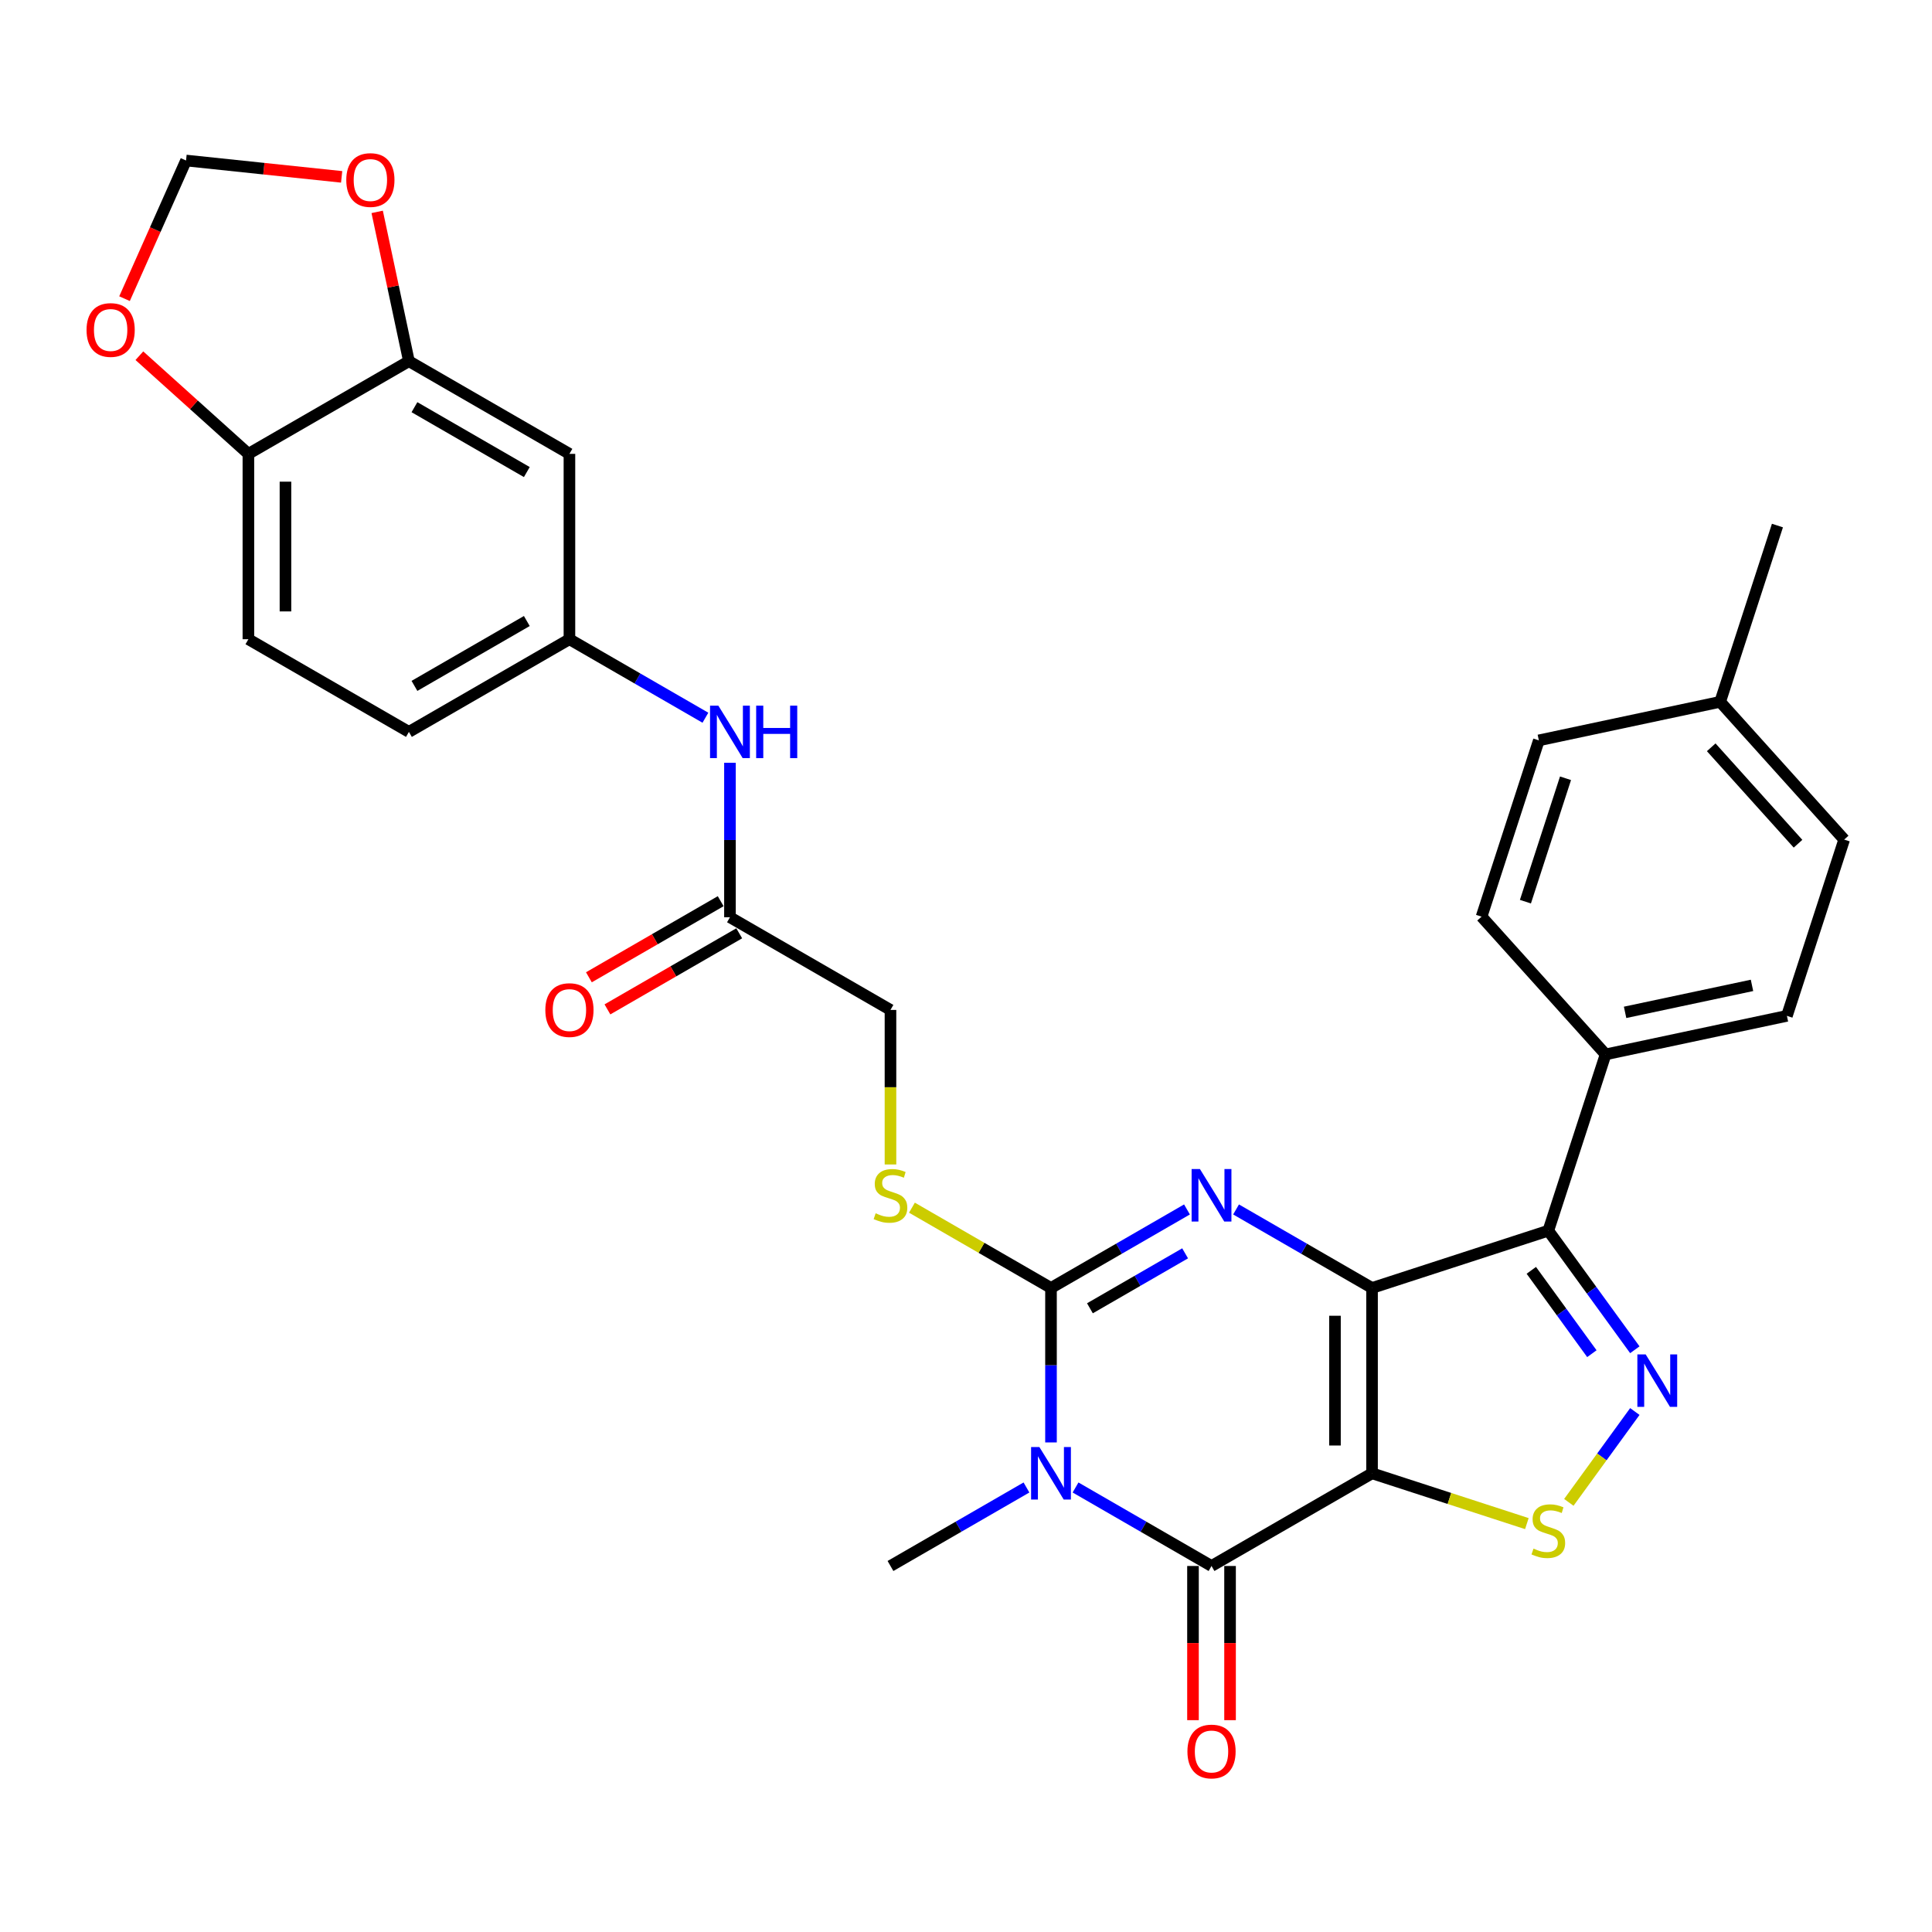 <?xml version='1.0' encoding='iso-8859-1'?>
<svg version='1.1' baseProfile='full'
              xmlns='http://www.w3.org/2000/svg'
                      xmlns:rdkit='http://www.rdkit.org/xml'
                      xmlns:xlink='http://www.w3.org/1999/xlink'
                  xml:space='preserve'
width='1000px' height='1000px' viewBox='0 0 1000 1000'>
<!-- END OF HEADER -->
<rect style='opacity:1.0;fill:#FFFFFF;stroke:none' width='1000' height='1000' x='0' y='0'> </rect>
<path class='bond-0' d='M 710.166,666.645 L 710.166,762.584' style='fill:none;fill-rule:evenodd;stroke:#000000;stroke-width:6px;stroke-linecap:butt;stroke-linejoin:miter;stroke-opacity:1' />
<path class='bond-0' d='M 690.978,681.036 L 690.978,748.193' style='fill:none;fill-rule:evenodd;stroke:#000000;stroke-width:6px;stroke-linecap:butt;stroke-linejoin:miter;stroke-opacity:1' />
<path class='bond-2' d='M 710.166,666.645 L 674.975,646.327' style='fill:none;fill-rule:evenodd;stroke:#000000;stroke-width:6px;stroke-linecap:butt;stroke-linejoin:miter;stroke-opacity:1' />
<path class='bond-2' d='M 674.975,646.327 L 639.783,626.009' style='fill:none;fill-rule:evenodd;stroke:#0000FF;stroke-width:6px;stroke-linecap:butt;stroke-linejoin:miter;stroke-opacity:1' />
<path class='bond-5' d='M 710.166,666.645 L 801.409,636.998' style='fill:none;fill-rule:evenodd;stroke:#000000;stroke-width:6px;stroke-linecap:butt;stroke-linejoin:miter;stroke-opacity:1' />
<path class='bond-4' d='M 710.166,762.584 L 627.081,810.553' style='fill:none;fill-rule:evenodd;stroke:#000000;stroke-width:6px;stroke-linecap:butt;stroke-linejoin:miter;stroke-opacity:1' />
<path class='bond-7' d='M 710.166,762.584 L 750.233,775.602' style='fill:none;fill-rule:evenodd;stroke:#000000;stroke-width:6px;stroke-linecap:butt;stroke-linejoin:miter;stroke-opacity:1' />
<path class='bond-7' d='M 750.233,775.602 L 790.3,788.621' style='fill:none;fill-rule:evenodd;stroke:#CCCC00;stroke-width:6px;stroke-linecap:butt;stroke-linejoin:miter;stroke-opacity:1' />
<path class='bond-1' d='M 543.995,746.6 L 543.995,706.623' style='fill:none;fill-rule:evenodd;stroke:#0000FF;stroke-width:6px;stroke-linecap:butt;stroke-linejoin:miter;stroke-opacity:1' />
<path class='bond-1' d='M 543.995,706.623 L 543.995,666.645' style='fill:none;fill-rule:evenodd;stroke:#000000;stroke-width:6px;stroke-linecap:butt;stroke-linejoin:miter;stroke-opacity:1' />
<path class='bond-22' d='M 531.293,769.918 L 496.101,790.235' style='fill:none;fill-rule:evenodd;stroke:#0000FF;stroke-width:6px;stroke-linecap:butt;stroke-linejoin:miter;stroke-opacity:1' />
<path class='bond-22' d='M 496.101,790.235 L 460.909,810.553' style='fill:none;fill-rule:evenodd;stroke:#000000;stroke-width:6px;stroke-linecap:butt;stroke-linejoin:miter;stroke-opacity:1' />
<path class='bond-32' d='M 556.697,769.918 L 591.889,790.235' style='fill:none;fill-rule:evenodd;stroke:#0000FF;stroke-width:6px;stroke-linecap:butt;stroke-linejoin:miter;stroke-opacity:1' />
<path class='bond-32' d='M 591.889,790.235 L 627.081,810.553' style='fill:none;fill-rule:evenodd;stroke:#000000;stroke-width:6px;stroke-linecap:butt;stroke-linejoin:miter;stroke-opacity:1' />
<path class='bond-3' d='M 614.378,626.009 L 579.187,646.327' style='fill:none;fill-rule:evenodd;stroke:#0000FF;stroke-width:6px;stroke-linecap:butt;stroke-linejoin:miter;stroke-opacity:1' />
<path class='bond-3' d='M 579.187,646.327 L 543.995,666.645' style='fill:none;fill-rule:evenodd;stroke:#000000;stroke-width:6px;stroke-linecap:butt;stroke-linejoin:miter;stroke-opacity:1' />
<path class='bond-3' d='M 613.415,648.722 L 588.781,662.944' style='fill:none;fill-rule:evenodd;stroke:#0000FF;stroke-width:6px;stroke-linecap:butt;stroke-linejoin:miter;stroke-opacity:1' />
<path class='bond-3' d='M 588.781,662.944 L 564.146,677.167' style='fill:none;fill-rule:evenodd;stroke:#000000;stroke-width:6px;stroke-linecap:butt;stroke-linejoin:miter;stroke-opacity:1' />
<path class='bond-8' d='M 543.995,666.645 L 508.007,645.867' style='fill:none;fill-rule:evenodd;stroke:#000000;stroke-width:6px;stroke-linecap:butt;stroke-linejoin:miter;stroke-opacity:1' />
<path class='bond-8' d='M 508.007,645.867 L 472.019,625.09' style='fill:none;fill-rule:evenodd;stroke:#CCCC00;stroke-width:6px;stroke-linecap:butt;stroke-linejoin:miter;stroke-opacity:1' />
<path class='bond-13' d='M 617.487,810.553 L 617.487,850.454' style='fill:none;fill-rule:evenodd;stroke:#000000;stroke-width:6px;stroke-linecap:butt;stroke-linejoin:miter;stroke-opacity:1' />
<path class='bond-13' d='M 617.487,850.454 L 617.487,890.355' style='fill:none;fill-rule:evenodd;stroke:#FF0000;stroke-width:6px;stroke-linecap:butt;stroke-linejoin:miter;stroke-opacity:1' />
<path class='bond-13' d='M 636.674,810.553 L 636.674,850.454' style='fill:none;fill-rule:evenodd;stroke:#000000;stroke-width:6px;stroke-linecap:butt;stroke-linejoin:miter;stroke-opacity:1' />
<path class='bond-13' d='M 636.674,850.454 L 636.674,890.355' style='fill:none;fill-rule:evenodd;stroke:#FF0000;stroke-width:6px;stroke-linecap:butt;stroke-linejoin:miter;stroke-opacity:1' />
<path class='bond-6' d='M 801.409,636.998 L 823.799,667.815' style='fill:none;fill-rule:evenodd;stroke:#000000;stroke-width:6px;stroke-linecap:butt;stroke-linejoin:miter;stroke-opacity:1' />
<path class='bond-6' d='M 823.799,667.815 L 846.188,698.631' style='fill:none;fill-rule:evenodd;stroke:#0000FF;stroke-width:6px;stroke-linecap:butt;stroke-linejoin:miter;stroke-opacity:1' />
<path class='bond-6' d='M 792.603,657.521 L 808.276,679.093' style='fill:none;fill-rule:evenodd;stroke:#000000;stroke-width:6px;stroke-linecap:butt;stroke-linejoin:miter;stroke-opacity:1' />
<path class='bond-6' d='M 808.276,679.093 L 823.948,700.664' style='fill:none;fill-rule:evenodd;stroke:#0000FF;stroke-width:6px;stroke-linecap:butt;stroke-linejoin:miter;stroke-opacity:1' />
<path class='bond-10' d='M 801.409,636.998 L 831.056,545.755' style='fill:none;fill-rule:evenodd;stroke:#000000;stroke-width:6px;stroke-linecap:butt;stroke-linejoin:miter;stroke-opacity:1' />
<path class='bond-31' d='M 846.188,730.598 L 829.107,754.109' style='fill:none;fill-rule:evenodd;stroke:#0000FF;stroke-width:6px;stroke-linecap:butt;stroke-linejoin:miter;stroke-opacity:1' />
<path class='bond-31' d='M 829.107,754.109 L 812.025,777.619' style='fill:none;fill-rule:evenodd;stroke:#CCCC00;stroke-width:6px;stroke-linecap:butt;stroke-linejoin:miter;stroke-opacity:1' />
<path class='bond-21' d='M 460.909,602.73 L 460.909,562.733' style='fill:none;fill-rule:evenodd;stroke:#CCCC00;stroke-width:6px;stroke-linecap:butt;stroke-linejoin:miter;stroke-opacity:1' />
<path class='bond-21' d='M 460.909,562.733 L 460.909,522.737' style='fill:none;fill-rule:evenodd;stroke:#000000;stroke-width:6px;stroke-linecap:butt;stroke-linejoin:miter;stroke-opacity:1' />
<path class='bond-9' d='M 211.653,186.95 L 294.738,234.92' style='fill:none;fill-rule:evenodd;stroke:#000000;stroke-width:6px;stroke-linecap:butt;stroke-linejoin:miter;stroke-opacity:1' />
<path class='bond-9' d='M 214.522,210.763 L 272.682,244.341' style='fill:none;fill-rule:evenodd;stroke:#000000;stroke-width:6px;stroke-linecap:butt;stroke-linejoin:miter;stroke-opacity:1' />
<path class='bond-16' d='M 211.653,186.95 L 203.439,148.309' style='fill:none;fill-rule:evenodd;stroke:#000000;stroke-width:6px;stroke-linecap:butt;stroke-linejoin:miter;stroke-opacity:1' />
<path class='bond-16' d='M 203.439,148.309 L 195.226,109.667' style='fill:none;fill-rule:evenodd;stroke:#FF0000;stroke-width:6px;stroke-linecap:butt;stroke-linejoin:miter;stroke-opacity:1' />
<path class='bond-34' d='M 211.653,186.95 L 128.567,234.92' style='fill:none;fill-rule:evenodd;stroke:#000000;stroke-width:6px;stroke-linecap:butt;stroke-linejoin:miter;stroke-opacity:1' />
<path class='bond-24' d='M 831.056,545.755 L 924.899,525.808' style='fill:none;fill-rule:evenodd;stroke:#000000;stroke-width:6px;stroke-linecap:butt;stroke-linejoin:miter;stroke-opacity:1' />
<path class='bond-24' d='M 841.143,523.994 L 906.833,510.032' style='fill:none;fill-rule:evenodd;stroke:#000000;stroke-width:6px;stroke-linecap:butt;stroke-linejoin:miter;stroke-opacity:1' />
<path class='bond-25' d='M 831.056,545.755 L 766.861,474.458' style='fill:none;fill-rule:evenodd;stroke:#000000;stroke-width:6px;stroke-linecap:butt;stroke-linejoin:miter;stroke-opacity:1' />
<path class='bond-11' d='M 294.738,234.92 L 294.738,330.859' style='fill:none;fill-rule:evenodd;stroke:#000000;stroke-width:6px;stroke-linecap:butt;stroke-linejoin:miter;stroke-opacity:1' />
<path class='bond-12' d='M 377.824,474.767 L 460.909,522.737' style='fill:none;fill-rule:evenodd;stroke:#000000;stroke-width:6px;stroke-linecap:butt;stroke-linejoin:miter;stroke-opacity:1' />
<path class='bond-15' d='M 377.824,474.767 L 377.824,434.789' style='fill:none;fill-rule:evenodd;stroke:#000000;stroke-width:6px;stroke-linecap:butt;stroke-linejoin:miter;stroke-opacity:1' />
<path class='bond-15' d='M 377.824,434.789 L 377.824,394.812' style='fill:none;fill-rule:evenodd;stroke:#0000FF;stroke-width:6px;stroke-linecap:butt;stroke-linejoin:miter;stroke-opacity:1' />
<path class='bond-20' d='M 373.027,466.458 L 338.919,486.15' style='fill:none;fill-rule:evenodd;stroke:#000000;stroke-width:6px;stroke-linecap:butt;stroke-linejoin:miter;stroke-opacity:1' />
<path class='bond-20' d='M 338.919,486.15 L 304.812,505.842' style='fill:none;fill-rule:evenodd;stroke:#FF0000;stroke-width:6px;stroke-linecap:butt;stroke-linejoin:miter;stroke-opacity:1' />
<path class='bond-20' d='M 382.621,483.076 L 348.513,502.768' style='fill:none;fill-rule:evenodd;stroke:#000000;stroke-width:6px;stroke-linecap:butt;stroke-linejoin:miter;stroke-opacity:1' />
<path class='bond-20' d='M 348.513,502.768 L 314.406,522.46' style='fill:none;fill-rule:evenodd;stroke:#FF0000;stroke-width:6px;stroke-linecap:butt;stroke-linejoin:miter;stroke-opacity:1' />
<path class='bond-14' d='M 128.567,234.92 L 128.567,330.859' style='fill:none;fill-rule:evenodd;stroke:#000000;stroke-width:6px;stroke-linecap:butt;stroke-linejoin:miter;stroke-opacity:1' />
<path class='bond-14' d='M 147.755,249.311 L 147.755,316.468' style='fill:none;fill-rule:evenodd;stroke:#000000;stroke-width:6px;stroke-linecap:butt;stroke-linejoin:miter;stroke-opacity:1' />
<path class='bond-17' d='M 128.567,234.92 L 100.354,209.517' style='fill:none;fill-rule:evenodd;stroke:#000000;stroke-width:6px;stroke-linecap:butt;stroke-linejoin:miter;stroke-opacity:1' />
<path class='bond-17' d='M 100.354,209.517 L 72.141,184.114' style='fill:none;fill-rule:evenodd;stroke:#FF0000;stroke-width:6px;stroke-linecap:butt;stroke-linejoin:miter;stroke-opacity:1' />
<path class='bond-18' d='M 365.122,371.494 L 329.93,351.177' style='fill:none;fill-rule:evenodd;stroke:#0000FF;stroke-width:6px;stroke-linecap:butt;stroke-linejoin:miter;stroke-opacity:1' />
<path class='bond-18' d='M 329.93,351.177 L 294.738,330.859' style='fill:none;fill-rule:evenodd;stroke:#000000;stroke-width:6px;stroke-linecap:butt;stroke-linejoin:miter;stroke-opacity:1' />
<path class='bond-19' d='M 176.835,91.545 L 136.564,87.312' style='fill:none;fill-rule:evenodd;stroke:#FF0000;stroke-width:6px;stroke-linecap:butt;stroke-linejoin:miter;stroke-opacity:1' />
<path class='bond-19' d='M 136.564,87.312 L 96.293,83.079' style='fill:none;fill-rule:evenodd;stroke:#000000;stroke-width:6px;stroke-linecap:butt;stroke-linejoin:miter;stroke-opacity:1' />
<path class='bond-35' d='M 64.455,154.587 L 80.374,118.833' style='fill:none;fill-rule:evenodd;stroke:#FF0000;stroke-width:6px;stroke-linecap:butt;stroke-linejoin:miter;stroke-opacity:1' />
<path class='bond-35' d='M 80.374,118.833 L 96.293,83.079' style='fill:none;fill-rule:evenodd;stroke:#000000;stroke-width:6px;stroke-linecap:butt;stroke-linejoin:miter;stroke-opacity:1' />
<path class='bond-26' d='M 294.738,330.859 L 211.653,378.828' style='fill:none;fill-rule:evenodd;stroke:#000000;stroke-width:6px;stroke-linecap:butt;stroke-linejoin:miter;stroke-opacity:1' />
<path class='bond-26' d='M 272.682,321.437 L 214.522,355.016' style='fill:none;fill-rule:evenodd;stroke:#000000;stroke-width:6px;stroke-linecap:butt;stroke-linejoin:miter;stroke-opacity:1' />
<path class='bond-23' d='M 128.567,330.859 L 211.653,378.828' style='fill:none;fill-rule:evenodd;stroke:#000000;stroke-width:6px;stroke-linecap:butt;stroke-linejoin:miter;stroke-opacity:1' />
<path class='bond-28' d='M 924.899,525.808 L 954.545,434.565' style='fill:none;fill-rule:evenodd;stroke:#000000;stroke-width:6px;stroke-linecap:butt;stroke-linejoin:miter;stroke-opacity:1' />
<path class='bond-27' d='M 766.861,474.458 L 796.507,383.215' style='fill:none;fill-rule:evenodd;stroke:#000000;stroke-width:6px;stroke-linecap:butt;stroke-linejoin:miter;stroke-opacity:1' />
<path class='bond-27' d='M 789.556,466.701 L 810.309,402.831' style='fill:none;fill-rule:evenodd;stroke:#000000;stroke-width:6px;stroke-linecap:butt;stroke-linejoin:miter;stroke-opacity:1' />
<path class='bond-29' d='M 796.507,383.215 L 890.35,363.268' style='fill:none;fill-rule:evenodd;stroke:#000000;stroke-width:6px;stroke-linecap:butt;stroke-linejoin:miter;stroke-opacity:1' />
<path class='bond-33' d='M 954.545,434.565 L 890.35,363.268' style='fill:none;fill-rule:evenodd;stroke:#000000;stroke-width:6px;stroke-linecap:butt;stroke-linejoin:miter;stroke-opacity:1' />
<path class='bond-33' d='M 930.657,436.709 L 885.72,386.802' style='fill:none;fill-rule:evenodd;stroke:#000000;stroke-width:6px;stroke-linecap:butt;stroke-linejoin:miter;stroke-opacity:1' />
<path class='bond-30' d='M 890.35,363.268 L 919.997,272.025' style='fill:none;fill-rule:evenodd;stroke:#000000;stroke-width:6px;stroke-linecap:butt;stroke-linejoin:miter;stroke-opacity:1' />
<path  class='atom-2' d='M 537.989 748.999
L 546.892 763.39
Q 547.775 764.81, 549.195 767.381
Q 550.615 769.952, 550.692 770.105
L 550.692 748.999
L 554.299 748.999
L 554.299 776.169
L 550.576 776.169
L 541.021 760.435
Q 539.908 758.593, 538.718 756.482
Q 537.567 754.371, 537.222 753.719
L 537.222 776.169
L 533.691 776.169
L 533.691 748.999
L 537.989 748.999
' fill='#0000FF'/>
<path  class='atom-3' d='M 621.075 605.09
L 629.978 619.481
Q 630.861 620.901, 632.28 623.472
Q 633.7 626.044, 633.777 626.197
L 633.777 605.09
L 637.384 605.09
L 637.384 632.26
L 633.662 632.26
L 624.106 616.526
Q 622.994 614.684, 621.804 612.574
Q 620.653 610.463, 620.307 609.811
L 620.307 632.26
L 616.777 632.26
L 616.777 605.09
L 621.075 605.09
' fill='#0000FF'/>
<path  class='atom-7' d='M 851.795 701.029
L 860.698 715.42
Q 861.581 716.84, 863.001 719.411
Q 864.421 721.982, 864.498 722.136
L 864.498 701.029
L 868.105 701.029
L 868.105 728.199
L 864.382 728.199
L 854.827 712.465
Q 853.714 710.623, 852.524 708.513
Q 851.373 706.402, 851.028 705.75
L 851.028 728.199
L 847.497 728.199
L 847.497 701.029
L 851.795 701.029
' fill='#0000FF'/>
<path  class='atom-8' d='M 793.734 801.556
Q 794.041 801.671, 795.308 802.208
Q 796.574 802.746, 797.956 803.091
Q 799.376 803.398, 800.757 803.398
Q 803.328 803.398, 804.825 802.17
Q 806.322 800.903, 806.322 798.716
Q 806.322 797.219, 805.554 796.298
Q 804.825 795.377, 803.674 794.879
Q 802.522 794.38, 800.604 793.804
Q 798.186 793.075, 796.728 792.384
Q 795.308 791.693, 794.272 790.235
Q 793.274 788.777, 793.274 786.321
Q 793.274 782.905, 795.576 780.795
Q 797.917 778.684, 802.522 778.684
Q 805.669 778.684, 809.238 780.181
L 808.355 783.136
Q 805.094 781.792, 802.638 781.792
Q 799.99 781.792, 798.531 782.905
Q 797.073 783.98, 797.111 785.86
Q 797.111 787.319, 797.841 788.201
Q 798.608 789.084, 799.683 789.583
Q 800.795 790.082, 802.638 790.657
Q 805.094 791.425, 806.552 792.192
Q 808.01 792.96, 809.046 794.533
Q 810.121 796.068, 810.121 798.716
Q 810.121 802.477, 807.588 804.511
Q 805.094 806.506, 800.911 806.506
Q 798.493 806.506, 796.651 805.969
Q 794.847 805.47, 792.698 804.588
L 793.734 801.556
' fill='#CCCC00'/>
<path  class='atom-9' d='M 453.234 628.001
Q 453.541 628.116, 454.808 628.653
Q 456.074 629.19, 457.456 629.536
Q 458.876 629.843, 460.257 629.843
Q 462.828 629.843, 464.325 628.615
Q 465.822 627.348, 465.822 625.161
Q 465.822 623.664, 465.054 622.743
Q 464.325 621.822, 463.174 621.323
Q 462.022 620.824, 460.104 620.249
Q 457.686 619.52, 456.228 618.829
Q 454.808 618.138, 453.772 616.68
Q 452.774 615.222, 452.774 612.766
Q 452.774 609.35, 455.076 607.24
Q 457.417 605.129, 462.022 605.129
Q 465.169 605.129, 468.738 606.626
L 467.855 609.58
Q 464.594 608.237, 462.138 608.237
Q 459.49 608.237, 458.031 609.35
Q 456.573 610.425, 456.611 612.305
Q 456.611 613.763, 457.341 614.646
Q 458.108 615.529, 459.183 616.028
Q 460.295 616.526, 462.138 617.102
Q 464.594 617.87, 466.052 618.637
Q 467.51 619.405, 468.546 620.978
Q 469.621 622.513, 469.621 625.161
Q 469.621 628.922, 467.088 630.956
Q 464.594 632.951, 460.411 632.951
Q 457.993 632.951, 456.151 632.414
Q 454.347 631.915, 452.198 631.032
L 453.234 628.001
' fill='#CCCC00'/>
<path  class='atom-14' d='M 614.609 906.569
Q 614.609 900.045, 617.832 896.399
Q 621.056 892.754, 627.081 892.754
Q 633.106 892.754, 636.329 896.399
Q 639.553 900.045, 639.553 906.569
Q 639.553 913.17, 636.291 916.93
Q 633.029 920.653, 627.081 920.653
Q 621.094 920.653, 617.832 916.93
Q 614.609 913.208, 614.609 906.569
M 627.081 917.583
Q 631.225 917.583, 633.451 914.82
Q 635.715 912.018, 635.715 906.569
Q 635.715 901.235, 633.451 898.549
Q 631.225 895.824, 627.081 895.824
Q 622.936 895.824, 620.672 898.51
Q 618.446 901.196, 618.446 906.569
Q 618.446 912.057, 620.672 914.82
Q 622.936 917.583, 627.081 917.583
' fill='#FF0000'/>
<path  class='atom-16' d='M 371.818 365.243
L 380.721 379.634
Q 381.604 381.054, 383.024 383.625
Q 384.444 386.196, 384.52 386.35
L 384.52 365.243
L 388.128 365.243
L 388.128 392.413
L 384.405 392.413
L 374.85 376.679
Q 373.737 374.837, 372.547 372.726
Q 371.396 370.616, 371.051 369.963
L 371.051 392.413
L 367.52 392.413
L 367.52 365.243
L 371.818 365.243
' fill='#0000FF'/>
<path  class='atom-16' d='M 391.39 365.243
L 395.074 365.243
L 395.074 376.794
L 408.966 376.794
L 408.966 365.243
L 412.65 365.243
L 412.65 392.413
L 408.966 392.413
L 408.966 379.864
L 395.074 379.864
L 395.074 392.413
L 391.39 392.413
L 391.39 365.243
' fill='#0000FF'/>
<path  class='atom-17' d='M 179.234 93.185
Q 179.234 86.661, 182.457 83.015
Q 185.681 79.369, 191.706 79.369
Q 197.731 79.369, 200.955 83.015
Q 204.178 86.661, 204.178 93.185
Q 204.178 99.785, 200.916 103.546
Q 197.654 107.268, 191.706 107.268
Q 185.719 107.268, 182.457 103.546
Q 179.234 99.823, 179.234 93.185
M 191.706 104.198
Q 195.851 104.198, 198.076 101.435
Q 200.341 98.634, 200.341 93.185
Q 200.341 87.85, 198.076 85.164
Q 195.851 82.439, 191.706 82.439
Q 187.561 82.439, 185.297 85.126
Q 183.072 87.812, 183.072 93.185
Q 183.072 98.672, 185.297 101.435
Q 187.561 104.198, 191.706 104.198
' fill='#FF0000'/>
<path  class='atom-18' d='M 44.799 170.801
Q 44.799 164.277, 48.022 160.631
Q 51.246 156.986, 57.271 156.986
Q 63.296 156.986, 66.519 160.631
Q 69.743 164.277, 69.743 170.801
Q 69.743 177.401, 66.481 181.162
Q 63.219 184.885, 57.271 184.885
Q 51.284 184.885, 48.022 181.162
Q 44.799 177.44, 44.799 170.801
M 57.271 181.815
Q 61.415 181.815, 63.641 179.052
Q 65.905 176.25, 65.905 170.801
Q 65.905 165.467, 63.641 162.78
Q 61.415 160.056, 57.271 160.056
Q 53.126 160.056, 50.862 162.742
Q 48.636 165.428, 48.636 170.801
Q 48.636 176.289, 50.862 179.052
Q 53.126 181.815, 57.271 181.815
' fill='#FF0000'/>
<path  class='atom-21' d='M 282.266 522.813
Q 282.266 516.289, 285.49 512.644
Q 288.713 508.998, 294.738 508.998
Q 300.763 508.998, 303.987 512.644
Q 307.21 516.289, 307.21 522.813
Q 307.21 529.414, 303.949 533.175
Q 300.687 536.897, 294.738 536.897
Q 288.752 536.897, 285.49 533.175
Q 282.266 529.452, 282.266 522.813
M 294.738 533.827
Q 298.883 533.827, 301.109 531.064
Q 303.373 528.263, 303.373 522.813
Q 303.373 517.479, 301.109 514.793
Q 298.883 512.068, 294.738 512.068
Q 290.594 512.068, 288.33 514.754
Q 286.104 517.441, 286.104 522.813
Q 286.104 528.301, 288.33 531.064
Q 290.594 533.827, 294.738 533.827
' fill='#FF0000'/>
</svg>
